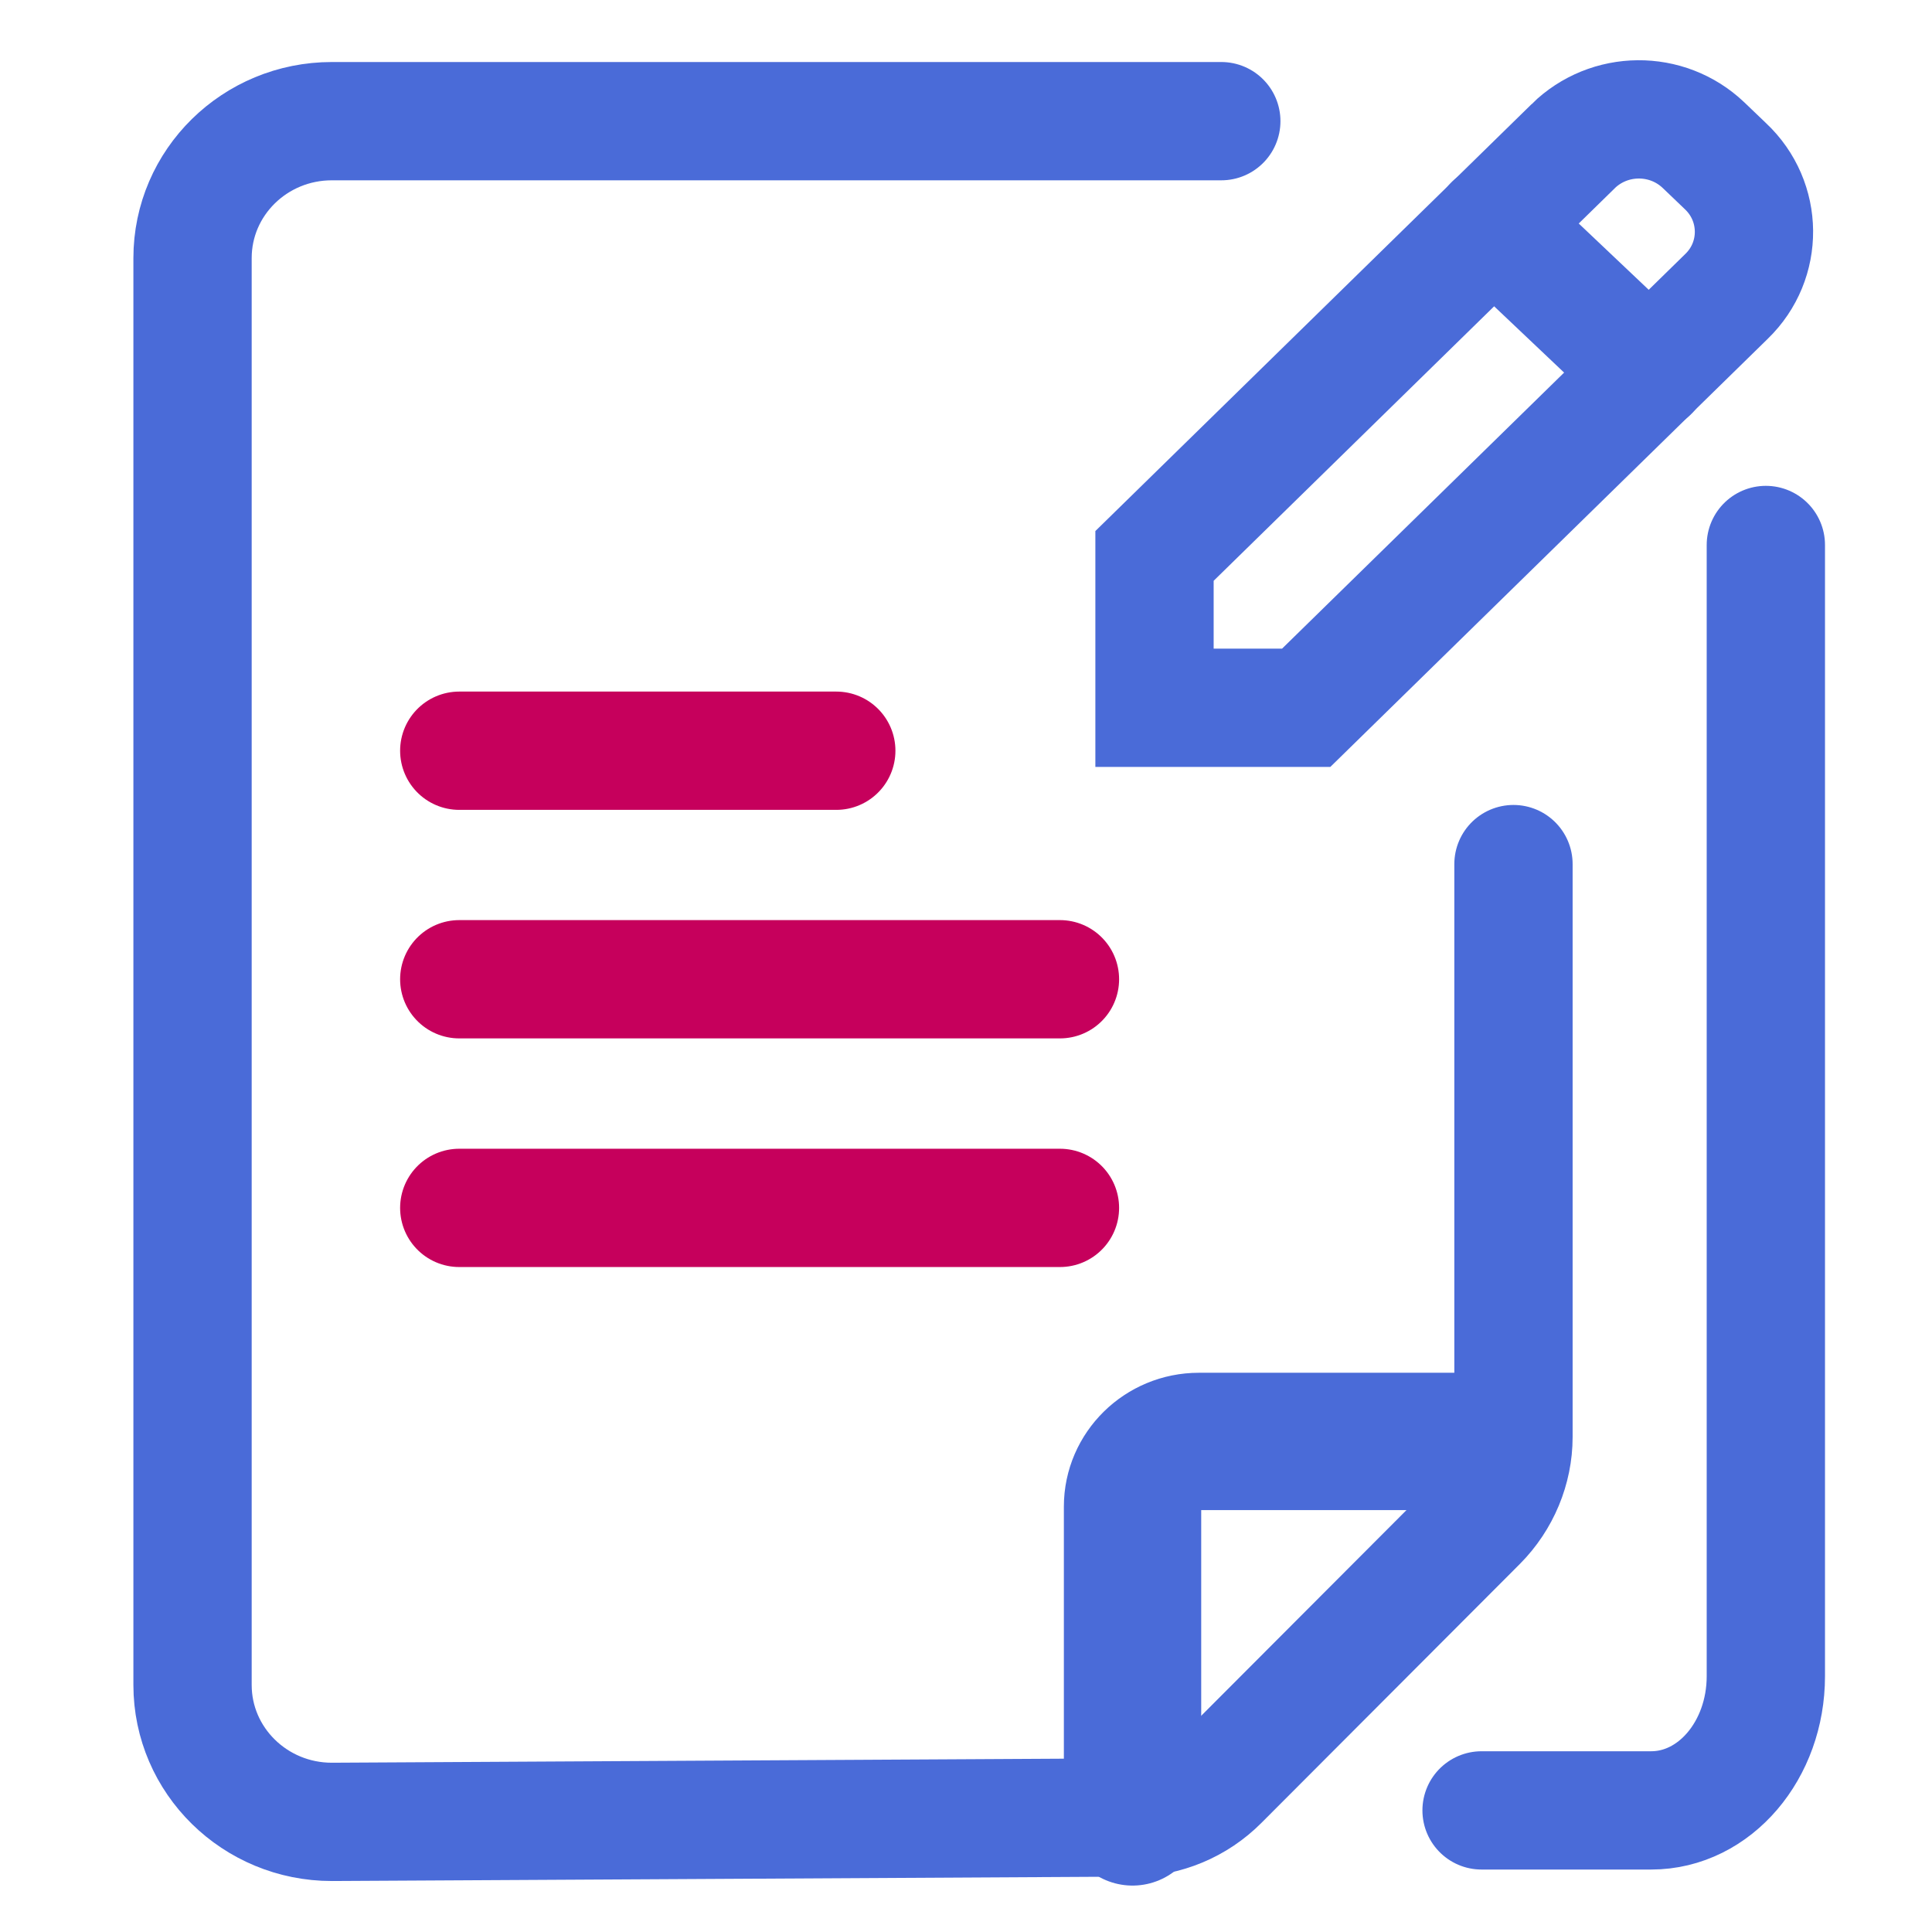 <svg xmlns="http://www.w3.org/2000/svg" width="35" height="35" fill="none" xmlns:v="https://vecta.io/nano"><style><![CDATA[.B{stroke-linecap:round}.C{stroke-miterlimit:10}.D{stroke-width:2.143}]]></style><g stroke="#4a6bd8" class="C"><g class="D"><path d="M31.99 9.873v20.493c0 1.34-.926 2.431-2.077 2.431H26.84" class="B"/><path d="M28.499 2.649l-7.584 7.422v2.751h2.748l7.614-7.452c.672-.65.662-1.721-.02-2.361l-.397-.38c-.662-.63-1.71-.62-2.362.02h0z"/><path d="M27.053 4.059l2.83 2.681m-7.758-4.545H6.012c-1.395 0-2.524 1.11-2.524 2.481v25.848c0 1.37 1.13 2.481 2.524 2.481l14.495-.08c.601 0 1.171-.24 1.588-.66l4.682-4.691c.407-.41.641-.97.641-1.541V15.654" class="B"/></g><path d="M20.517 32.915v-5.622c0-.65.54-1.18 1.201-1.18h5.466" stroke-width="2.488" class="B"/></g><path d="M8.32 21.882h10.882M8.32 17.74h10.882M8.32 13.6h6.83" stroke="#c6005c" class="D B C"/></svg>
